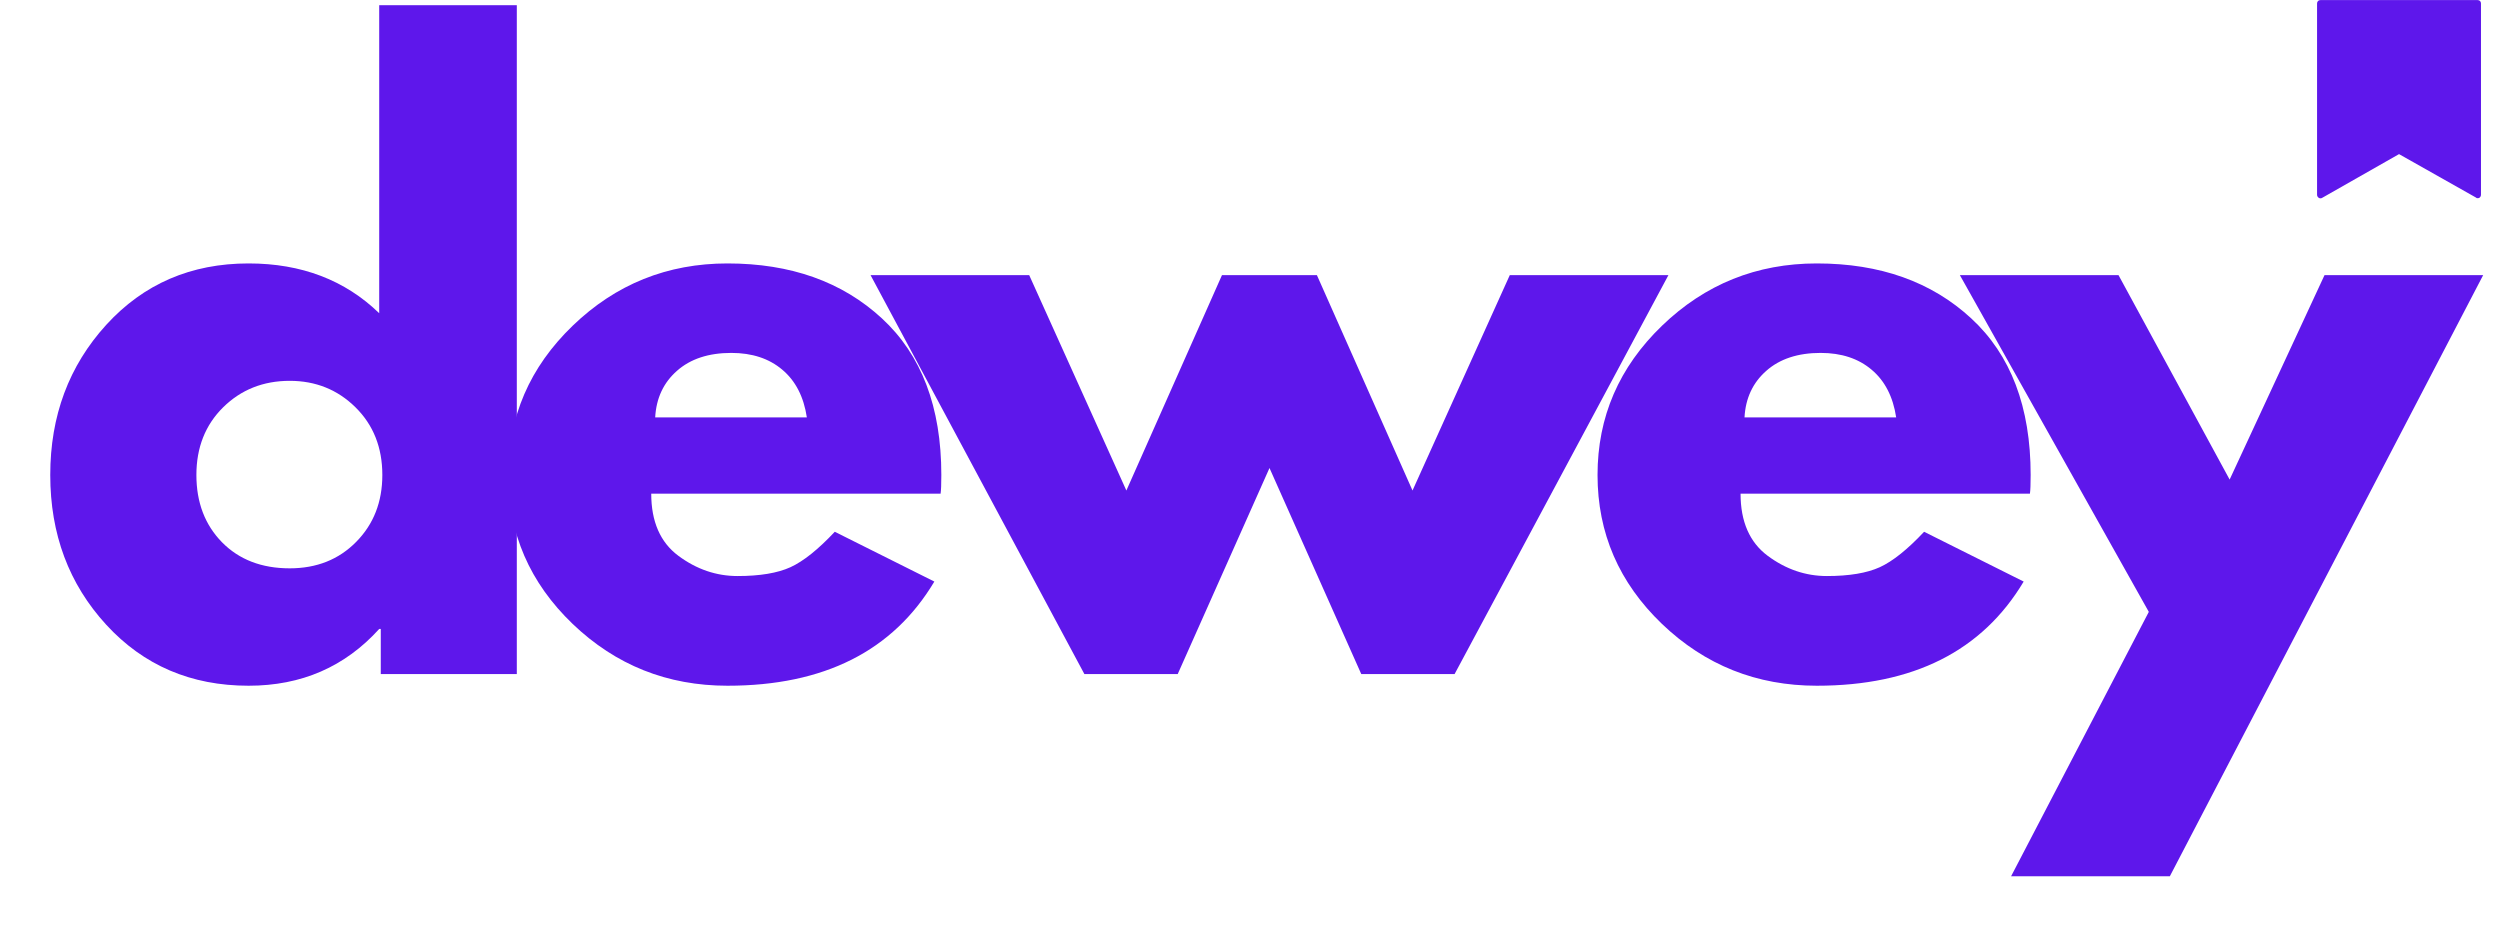 <svg xmlns="http://www.w3.org/2000/svg" xmlns:xlink="http://www.w3.org/1999/xlink" width="500" zoomAndPan="magnify" viewBox="0 0 375 139.5" height="186" preserveAspectRatio="xMidYMid meet" version="1.0"><defs><g/><clipPath id="a08ed8abbf"><path d="M 347.547 0.012 L 372.211 0.012 L 372.211 29.906 L 347.547 29.906 Z M 347.547 0.012 " clip-rule="nonzero"/></clipPath></defs><g fill="#5e17eb" fill-opacity="1"><g transform="translate(4.85, 101.109)"><g><path d="M 11.078 -7.406 C 5.484 -13.508 2.688 -20.992 2.688 -29.859 C 2.688 -38.723 5.484 -46.227 11.078 -52.375 C 16.68 -58.52 23.801 -61.594 32.438 -61.594 C 40.363 -61.594 46.895 -59.102 52.031 -54.125 L 52.031 -100.328 L 72.672 -100.328 L 72.672 0 L 52.266 0 L 52.266 -6.766 L 52.031 -6.766 C 46.895 -1.086 40.363 1.75 32.438 1.75 C 23.801 1.75 16.68 -1.301 11.078 -7.406 Z M 28.625 -40.016 C 25.945 -37.367 24.609 -33.984 24.609 -29.859 C 24.609 -25.742 25.891 -22.379 28.453 -19.766 C 31.023 -17.16 34.41 -15.859 38.609 -15.859 C 42.648 -15.859 45.973 -17.18 48.578 -19.828 C 51.191 -22.473 52.5 -25.816 52.5 -29.859 C 52.5 -33.984 51.156 -37.367 48.469 -40.016 C 45.789 -42.66 42.504 -43.984 38.609 -43.984 C 34.641 -43.984 31.312 -42.66 28.625 -40.016 Z M 28.625 -40.016 "/></g></g></g><g fill="#5e17eb" fill-opacity="1"><g transform="translate(73.544, 101.109)"><g><path d="M 67.547 -27.062 L 24.141 -27.062 C 24.141 -22.863 25.5 -19.754 28.219 -17.734 C 30.945 -15.711 33.906 -14.703 37.094 -14.703 C 40.438 -14.703 43.082 -15.145 45.031 -16.031 C 46.977 -16.926 49.191 -18.695 51.672 -21.344 L 66.609 -13.875 C 60.391 -3.457 50.047 1.75 35.578 1.75 C 26.555 1.75 18.816 -1.336 12.359 -7.516 C 5.91 -13.703 2.688 -21.148 2.688 -29.859 C 2.688 -38.566 5.91 -46.031 12.359 -52.25 C 18.816 -58.477 26.555 -61.594 35.578 -61.594 C 45.066 -61.594 52.785 -58.848 58.734 -53.359 C 64.68 -47.879 67.656 -40.047 67.656 -29.859 C 67.656 -28.461 67.617 -27.531 67.547 -27.062 Z M 24.734 -38.5 L 47.484 -38.5 C 47.016 -41.602 45.785 -43.988 43.797 -45.656 C 41.816 -47.332 39.27 -48.172 36.156 -48.172 C 32.738 -48.172 30.02 -47.273 28 -45.484 C 25.977 -43.703 24.891 -41.375 24.734 -38.5 Z M 24.734 -38.5 "/></g></g></g><g fill="#5e17eb" fill-opacity="1"><g transform="translate(132.908, 101.109)"><g><path d="M 43.75 0 L 29.75 0 L -2.328 -59.844 L 21.469 -59.844 L 36.047 -27.531 L 50.391 -59.844 L 64.625 -59.844 L 78.969 -27.531 L 93.562 -59.844 L 117.359 -59.844 L 85.281 0 L 71.281 0 L 57.516 -30.906 Z M 43.75 0 "/></g></g></g><g fill="#5e17eb" fill-opacity="1"><g transform="translate(236.942, 101.109)"><g><path d="M 67.547 -27.062 L 24.141 -27.062 C 24.141 -22.863 25.5 -19.754 28.219 -17.734 C 30.945 -15.711 33.906 -14.703 37.094 -14.703 C 40.438 -14.703 43.082 -15.145 45.031 -16.031 C 46.977 -16.926 49.191 -18.695 51.672 -21.344 L 66.609 -13.875 C 60.391 -3.457 50.047 1.75 35.578 1.75 C 26.555 1.75 18.816 -1.336 12.359 -7.516 C 5.91 -13.703 2.688 -21.148 2.688 -29.859 C 2.688 -38.566 5.91 -46.031 12.359 -52.25 C 18.816 -58.477 26.555 -61.594 35.578 -61.594 C 45.066 -61.594 52.785 -58.848 58.734 -53.359 C 64.68 -47.879 67.656 -40.047 67.656 -29.859 C 67.656 -28.461 67.617 -27.531 67.547 -27.062 Z M 24.734 -38.5 L 47.484 -38.5 C 47.016 -41.602 45.785 -43.988 43.797 -45.656 C 41.816 -47.332 39.27 -48.172 36.156 -48.172 C 32.738 -48.172 30.02 -47.273 28 -45.484 C 25.977 -43.703 24.891 -41.375 24.734 -38.5 Z M 24.734 -38.5 "/></g></g></g><g fill="#5e17eb" fill-opacity="1"><g transform="translate(296.305, 101.109)"><g><path d="M 52.375 -59.844 L 76.172 -59.844 L 29.172 30.328 L 5.359 30.328 L 26.016 -9.328 L -2.328 -59.844 L 21.469 -59.844 L 38.141 -29.172 Z M 52.375 -59.844 "/></g></g></g><g clip-path="url(#a08ed8abbf)"><path fill="#5e17eb" d="M 371.637 0.012 L 348.074 0.012 C 347.766 0.012 347.559 0.219 347.559 0.523 L 347.559 29.215 C 347.559 29.418 347.664 29.57 347.816 29.676 C 347.969 29.777 348.176 29.777 348.328 29.676 L 359.855 23.117 L 371.383 29.625 C 371.484 29.727 371.535 29.727 371.637 29.727 C 371.742 29.727 371.793 29.727 371.895 29.676 C 372.047 29.57 372.148 29.418 372.148 29.215 L 372.148 0.523 C 372.148 0.219 371.945 0.012 371.637 0.012 Z M 371.637 0.012 " fill-opacity="1" fill-rule="nonzero"/></g></svg>